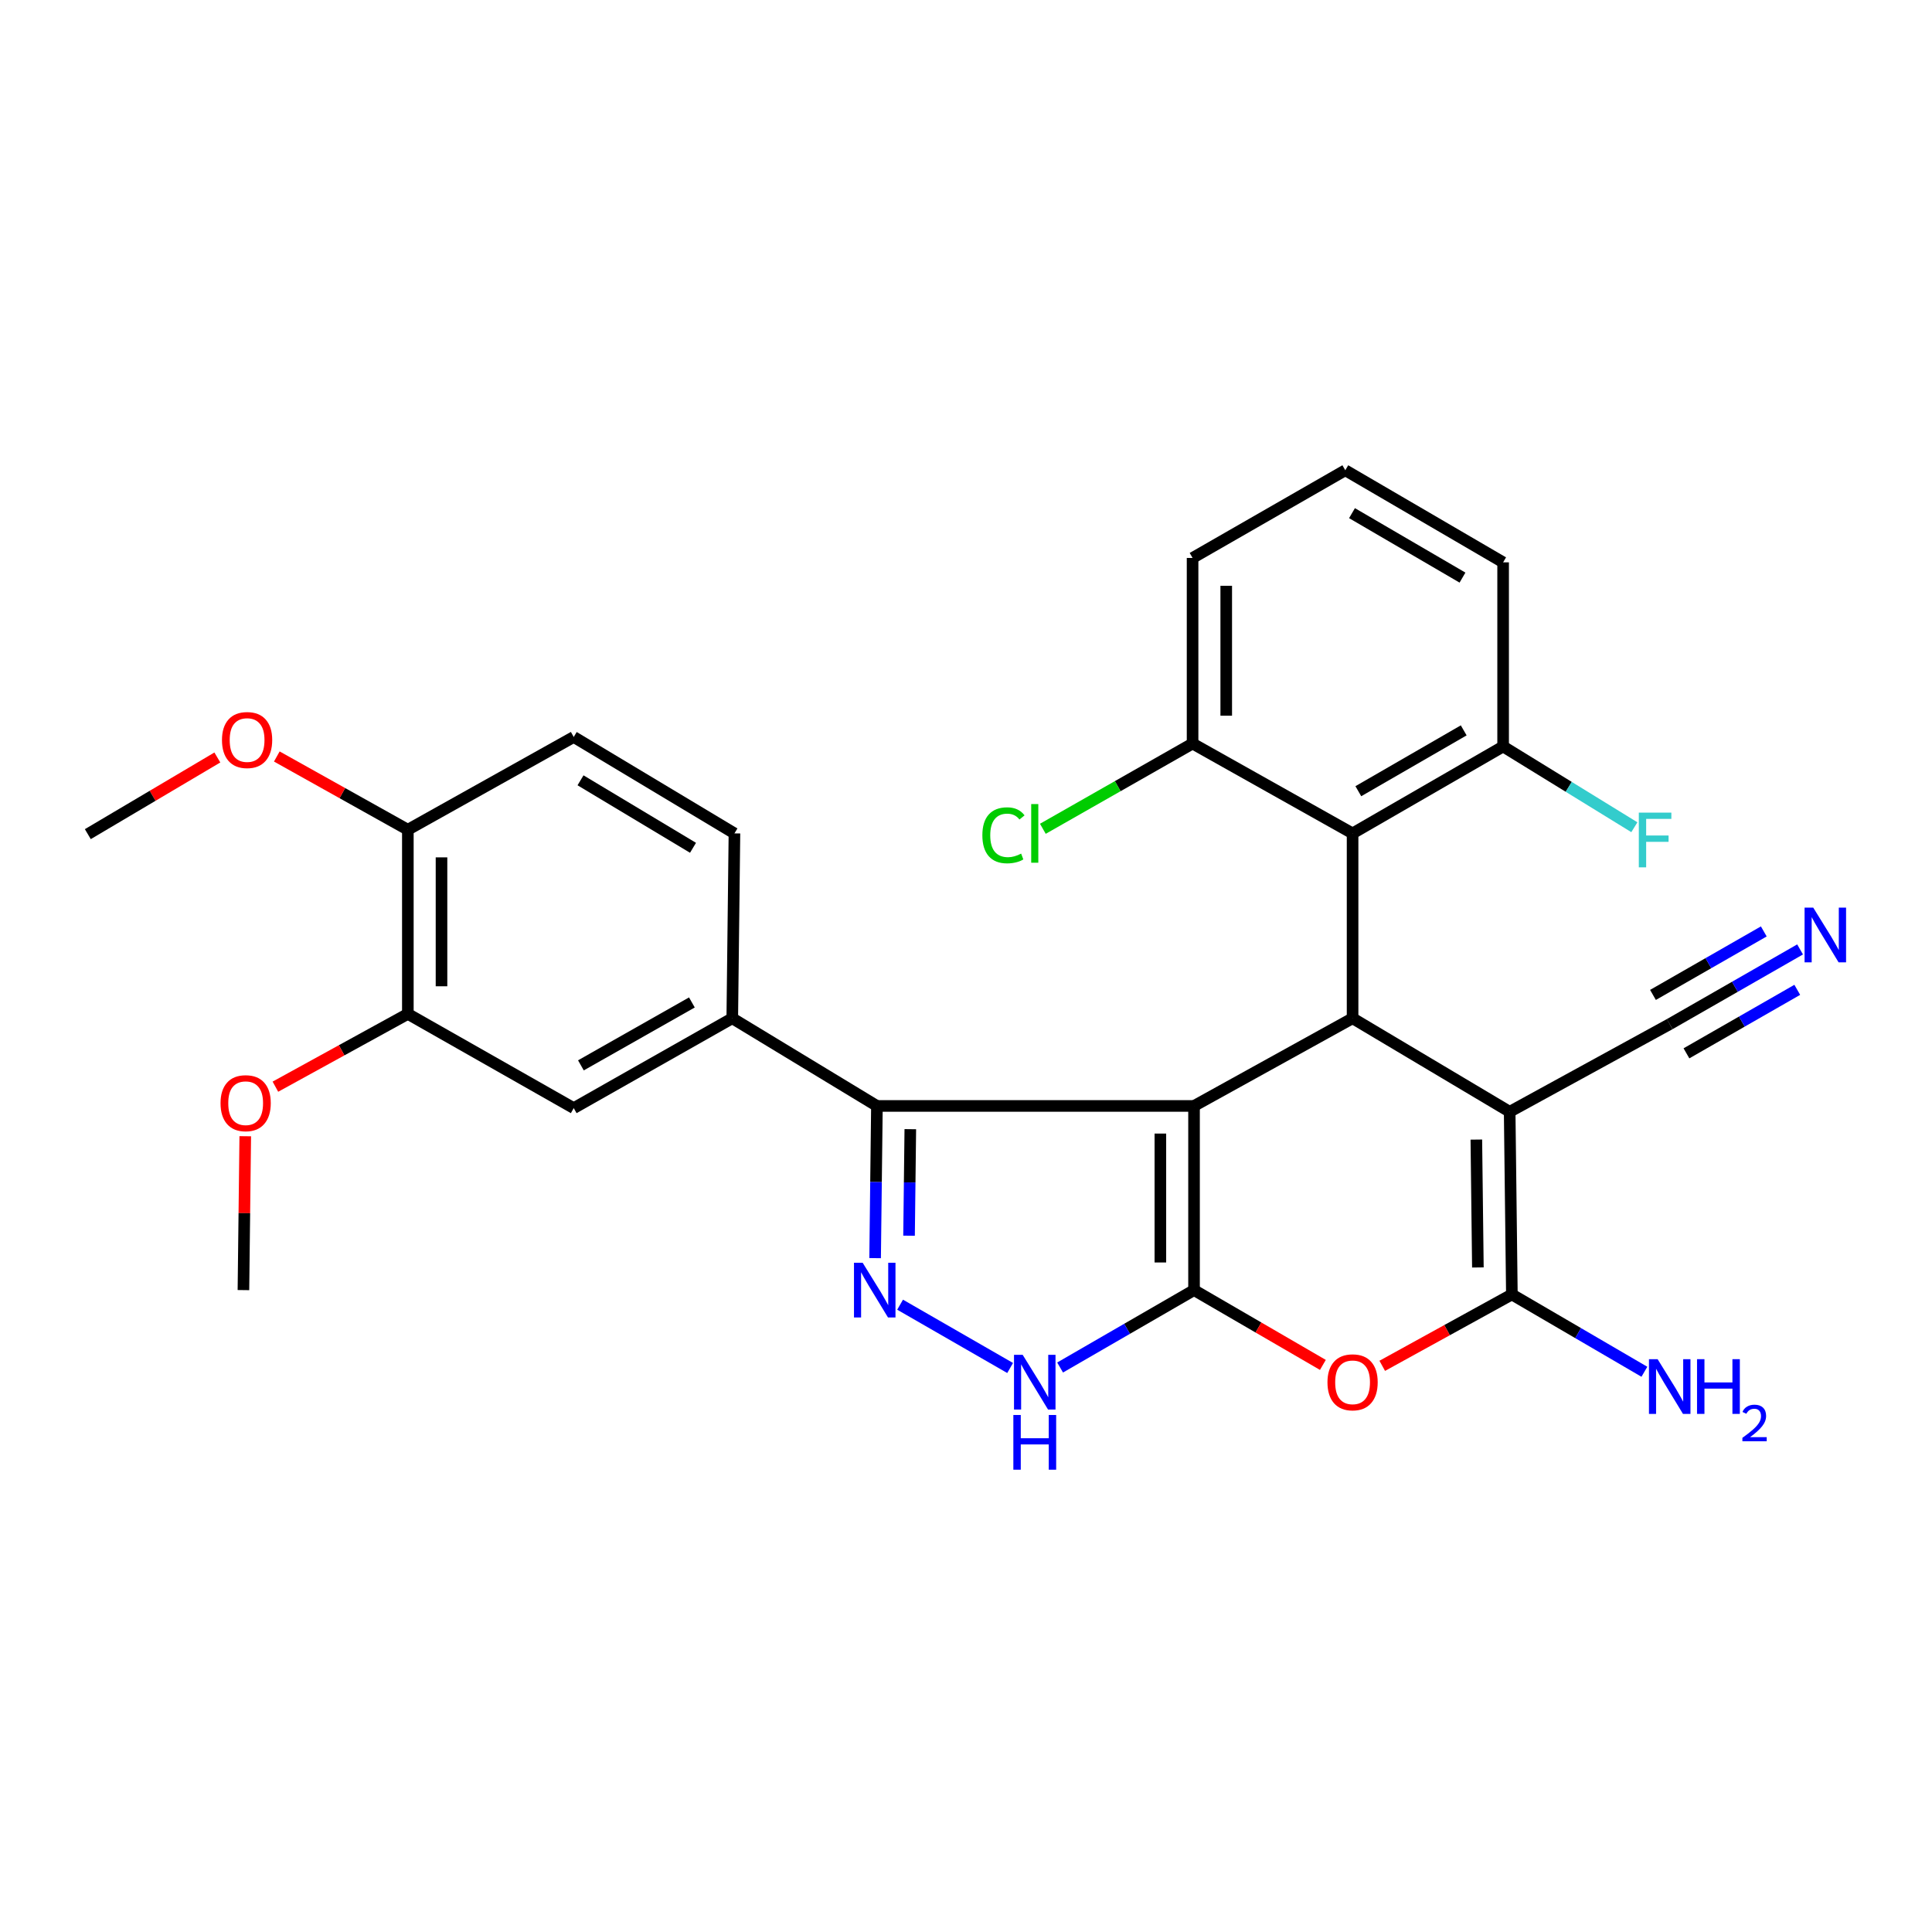 <?xml version='1.0' encoding='iso-8859-1'?>
<svg version='1.1' baseProfile='full'
              xmlns='http://www.w3.org/2000/svg'
                      xmlns:rdkit='http://www.rdkit.org/xml'
                      xmlns:xlink='http://www.w3.org/1999/xlink'
                  xml:space='preserve'
width='1000px' height='1000px' viewBox='0 0 1000 1000'>
<!-- END OF HEADER -->
<rect style='opacity:1.0;fill:#FFFFFF;stroke:none' width='1000' height='1000' x='0' y='0'> </rect>
<path class='bond-0' d='M 618.03,572.436 L 618.03,667.751' style='fill:none;fill-rule:evenodd;stroke:#000000;stroke-width:6px;stroke-linecap:butt;stroke-linejoin:miter;stroke-opacity:1' />
<path class='bond-0' d='M 600.607,586.733 L 600.607,653.454' style='fill:none;fill-rule:evenodd;stroke:#000000;stroke-width:6px;stroke-linecap:butt;stroke-linejoin:miter;stroke-opacity:1' />
<path class='bond-2' d='M 618.03,572.436 L 700.093,527.049' style='fill:none;fill-rule:evenodd;stroke:#000000;stroke-width:6px;stroke-linecap:butt;stroke-linejoin:miter;stroke-opacity:1' />
<path class='bond-4' d='M 618.03,572.436 L 453.893,572.436' style='fill:none;fill-rule:evenodd;stroke:#000000;stroke-width:6px;stroke-linecap:butt;stroke-linejoin:miter;stroke-opacity:1' />
<path class='bond-5' d='M 618.03,667.751 L 651.375,687.114' style='fill:none;fill-rule:evenodd;stroke:#000000;stroke-width:6px;stroke-linecap:butt;stroke-linejoin:miter;stroke-opacity:1' />
<path class='bond-5' d='M 651.375,687.114 L 684.721,706.477' style='fill:none;fill-rule:evenodd;stroke:#FF0000;stroke-width:6px;stroke-linecap:butt;stroke-linejoin:miter;stroke-opacity:1' />
<path class='bond-7' d='M 618.03,667.751 L 583.37,687.785' style='fill:none;fill-rule:evenodd;stroke:#000000;stroke-width:6px;stroke-linecap:butt;stroke-linejoin:miter;stroke-opacity:1' />
<path class='bond-7' d='M 583.37,687.785 L 548.71,707.82' style='fill:none;fill-rule:evenodd;stroke:#0000FF;stroke-width:6px;stroke-linecap:butt;stroke-linejoin:miter;stroke-opacity:1' />
<path class='bond-1' d='M 781.402,575.456 L 700.093,527.049' style='fill:none;fill-rule:evenodd;stroke:#000000;stroke-width:6px;stroke-linecap:butt;stroke-linejoin:miter;stroke-opacity:1' />
<path class='bond-3' d='M 781.402,575.456 L 782.544,670.006' style='fill:none;fill-rule:evenodd;stroke:#000000;stroke-width:6px;stroke-linecap:butt;stroke-linejoin:miter;stroke-opacity:1' />
<path class='bond-3' d='M 764.151,589.849 L 764.95,656.034' style='fill:none;fill-rule:evenodd;stroke:#000000;stroke-width:6px;stroke-linecap:butt;stroke-linejoin:miter;stroke-opacity:1' />
<path class='bond-10' d='M 781.402,575.456 L 864.239,530.088' style='fill:none;fill-rule:evenodd;stroke:#000000;stroke-width:6px;stroke-linecap:butt;stroke-linejoin:miter;stroke-opacity:1' />
<path class='bond-8' d='M 700.093,527.049 L 700.093,431.366' style='fill:none;fill-rule:evenodd;stroke:#000000;stroke-width:6px;stroke-linecap:butt;stroke-linejoin:miter;stroke-opacity:1' />
<path class='bond-17' d='M 782.544,670.006 L 816.839,690.015' style='fill:none;fill-rule:evenodd;stroke:#000000;stroke-width:6px;stroke-linecap:butt;stroke-linejoin:miter;stroke-opacity:1' />
<path class='bond-17' d='M 816.839,690.015 L 851.135,710.023' style='fill:none;fill-rule:evenodd;stroke:#0000FF;stroke-width:6px;stroke-linecap:butt;stroke-linejoin:miter;stroke-opacity:1' />
<path class='bond-30' d='M 782.544,670.006 L 748.995,688.478' style='fill:none;fill-rule:evenodd;stroke:#000000;stroke-width:6px;stroke-linecap:butt;stroke-linejoin:miter;stroke-opacity:1' />
<path class='bond-30' d='M 748.995,688.478 L 715.446,706.95' style='fill:none;fill-rule:evenodd;stroke:#FF0000;stroke-width:6px;stroke-linecap:butt;stroke-linejoin:miter;stroke-opacity:1' />
<path class='bond-6' d='M 453.893,572.436 L 453.425,611.822' style='fill:none;fill-rule:evenodd;stroke:#000000;stroke-width:6px;stroke-linecap:butt;stroke-linejoin:miter;stroke-opacity:1' />
<path class='bond-6' d='M 453.425,611.822 L 452.958,651.208' style='fill:none;fill-rule:evenodd;stroke:#0000FF;stroke-width:6px;stroke-linecap:butt;stroke-linejoin:miter;stroke-opacity:1' />
<path class='bond-6' d='M 471.175,584.459 L 470.847,612.029' style='fill:none;fill-rule:evenodd;stroke:#000000;stroke-width:6px;stroke-linecap:butt;stroke-linejoin:miter;stroke-opacity:1' />
<path class='bond-6' d='M 470.847,612.029 L 470.52,639.599' style='fill:none;fill-rule:evenodd;stroke:#0000FF;stroke-width:6px;stroke-linecap:butt;stroke-linejoin:miter;stroke-opacity:1' />
<path class='bond-9' d='M 453.893,572.436 L 379.022,527.049' style='fill:none;fill-rule:evenodd;stroke:#000000;stroke-width:6px;stroke-linecap:butt;stroke-linejoin:miter;stroke-opacity:1' />
<path class='bond-29' d='M 465.89,675.304 L 522.839,708.068' style='fill:none;fill-rule:evenodd;stroke:#0000FF;stroke-width:6px;stroke-linecap:butt;stroke-linejoin:miter;stroke-opacity:1' />
<path class='bond-14' d='M 700.093,431.366 L 778.014,386.376' style='fill:none;fill-rule:evenodd;stroke:#000000;stroke-width:6px;stroke-linecap:butt;stroke-linejoin:miter;stroke-opacity:1' />
<path class='bond-14' d='M 703.069,409.529 L 757.614,378.036' style='fill:none;fill-rule:evenodd;stroke:#000000;stroke-width:6px;stroke-linecap:butt;stroke-linejoin:miter;stroke-opacity:1' />
<path class='bond-15' d='M 700.093,431.366 L 617.275,384.856' style='fill:none;fill-rule:evenodd;stroke:#000000;stroke-width:6px;stroke-linecap:butt;stroke-linejoin:miter;stroke-opacity:1' />
<path class='bond-12' d='M 379.022,527.049 L 296.959,573.559' style='fill:none;fill-rule:evenodd;stroke:#000000;stroke-width:6px;stroke-linecap:butt;stroke-linejoin:miter;stroke-opacity:1' />
<path class='bond-12' d='M 358.122,518.867 L 300.677,551.425' style='fill:none;fill-rule:evenodd;stroke:#000000;stroke-width:6px;stroke-linecap:butt;stroke-linejoin:miter;stroke-opacity:1' />
<path class='bond-18' d='M 379.022,527.049 L 380.145,431.366' style='fill:none;fill-rule:evenodd;stroke:#000000;stroke-width:6px;stroke-linecap:butt;stroke-linejoin:miter;stroke-opacity:1' />
<path class='bond-11' d='M 864.239,530.088 L 897.981,510.754' style='fill:none;fill-rule:evenodd;stroke:#000000;stroke-width:6px;stroke-linecap:butt;stroke-linejoin:miter;stroke-opacity:1' />
<path class='bond-11' d='M 897.981,510.754 L 931.722,491.42' style='fill:none;fill-rule:evenodd;stroke:#0000FF;stroke-width:6px;stroke-linecap:butt;stroke-linejoin:miter;stroke-opacity:1' />
<path class='bond-11' d='M 872.902,545.205 L 901.582,528.771' style='fill:none;fill-rule:evenodd;stroke:#000000;stroke-width:6px;stroke-linecap:butt;stroke-linejoin:miter;stroke-opacity:1' />
<path class='bond-11' d='M 901.582,528.771 L 930.262,512.337' style='fill:none;fill-rule:evenodd;stroke:#0000FF;stroke-width:6px;stroke-linecap:butt;stroke-linejoin:miter;stroke-opacity:1' />
<path class='bond-11' d='M 855.577,514.971 L 884.257,498.537' style='fill:none;fill-rule:evenodd;stroke:#000000;stroke-width:6px;stroke-linecap:butt;stroke-linejoin:miter;stroke-opacity:1' />
<path class='bond-11' d='M 884.257,498.537 L 912.937,482.103' style='fill:none;fill-rule:evenodd;stroke:#0000FF;stroke-width:6px;stroke-linecap:butt;stroke-linejoin:miter;stroke-opacity:1' />
<path class='bond-13' d='M 296.959,573.559 L 211.101,524.793' style='fill:none;fill-rule:evenodd;stroke:#000000;stroke-width:6px;stroke-linecap:butt;stroke-linejoin:miter;stroke-opacity:1' />
<path class='bond-22' d='M 211.101,524.793 L 176.823,543.63' style='fill:none;fill-rule:evenodd;stroke:#000000;stroke-width:6px;stroke-linecap:butt;stroke-linejoin:miter;stroke-opacity:1' />
<path class='bond-22' d='M 176.823,543.63 L 142.545,562.467' style='fill:none;fill-rule:evenodd;stroke:#FF0000;stroke-width:6px;stroke-linecap:butt;stroke-linejoin:miter;stroke-opacity:1' />
<path class='bond-32' d='M 211.101,524.793 L 211.101,429.469' style='fill:none;fill-rule:evenodd;stroke:#000000;stroke-width:6px;stroke-linecap:butt;stroke-linejoin:miter;stroke-opacity:1' />
<path class='bond-32' d='M 228.524,510.495 L 228.524,443.768' style='fill:none;fill-rule:evenodd;stroke:#000000;stroke-width:6px;stroke-linecap:butt;stroke-linejoin:miter;stroke-opacity:1' />
<path class='bond-21' d='M 778.014,386.376 L 811.977,407.274' style='fill:none;fill-rule:evenodd;stroke:#000000;stroke-width:6px;stroke-linecap:butt;stroke-linejoin:miter;stroke-opacity:1' />
<path class='bond-21' d='M 811.977,407.274 L 845.941,428.172' style='fill:none;fill-rule:evenodd;stroke:#33CCCC;stroke-width:6px;stroke-linecap:butt;stroke-linejoin:miter;stroke-opacity:1' />
<path class='bond-26' d='M 778.014,386.376 L 778.014,291.071' style='fill:none;fill-rule:evenodd;stroke:#000000;stroke-width:6px;stroke-linecap:butt;stroke-linejoin:miter;stroke-opacity:1' />
<path class='bond-20' d='M 617.275,384.856 L 578.527,406.918' style='fill:none;fill-rule:evenodd;stroke:#000000;stroke-width:6px;stroke-linecap:butt;stroke-linejoin:miter;stroke-opacity:1' />
<path class='bond-20' d='M 578.527,406.918 L 539.779,428.981' style='fill:none;fill-rule:evenodd;stroke:#00CC00;stroke-width:6px;stroke-linecap:butt;stroke-linejoin:miter;stroke-opacity:1' />
<path class='bond-25' d='M 617.275,384.856 L 617.275,288.796' style='fill:none;fill-rule:evenodd;stroke:#000000;stroke-width:6px;stroke-linecap:butt;stroke-linejoin:miter;stroke-opacity:1' />
<path class='bond-25' d='M 634.698,370.447 L 634.698,303.205' style='fill:none;fill-rule:evenodd;stroke:#000000;stroke-width:6px;stroke-linecap:butt;stroke-linejoin:miter;stroke-opacity:1' />
<path class='bond-16' d='M 211.101,429.469 L 296.959,381.458' style='fill:none;fill-rule:evenodd;stroke:#000000;stroke-width:6px;stroke-linecap:butt;stroke-linejoin:miter;stroke-opacity:1' />
<path class='bond-23' d='M 211.101,429.469 L 177.19,410.513' style='fill:none;fill-rule:evenodd;stroke:#000000;stroke-width:6px;stroke-linecap:butt;stroke-linejoin:miter;stroke-opacity:1' />
<path class='bond-23' d='M 177.19,410.513 L 143.278,391.558' style='fill:none;fill-rule:evenodd;stroke:#FF0000;stroke-width:6px;stroke-linecap:butt;stroke-linejoin:miter;stroke-opacity:1' />
<path class='bond-19' d='M 380.145,431.366 L 296.959,381.458' style='fill:none;fill-rule:evenodd;stroke:#000000;stroke-width:6px;stroke-linecap:butt;stroke-linejoin:miter;stroke-opacity:1' />
<path class='bond-19' d='M 358.703,438.821 L 300.473,403.885' style='fill:none;fill-rule:evenodd;stroke:#000000;stroke-width:6px;stroke-linecap:butt;stroke-linejoin:miter;stroke-opacity:1' />
<path class='bond-27' d='M 126.946,588.107 L 126.472,627.929' style='fill:none;fill-rule:evenodd;stroke:#FF0000;stroke-width:6px;stroke-linecap:butt;stroke-linejoin:miter;stroke-opacity:1' />
<path class='bond-27' d='M 126.472,627.929 L 125.998,667.751' style='fill:none;fill-rule:evenodd;stroke:#000000;stroke-width:6px;stroke-linecap:butt;stroke-linejoin:miter;stroke-opacity:1' />
<path class='bond-28' d='M 112.5,392.071 L 78.978,411.912' style='fill:none;fill-rule:evenodd;stroke:#FF0000;stroke-width:6px;stroke-linecap:butt;stroke-linejoin:miter;stroke-opacity:1' />
<path class='bond-28' d='M 78.978,411.912 L 45.455,431.753' style='fill:none;fill-rule:evenodd;stroke:#000000;stroke-width:6px;stroke-linecap:butt;stroke-linejoin:miter;stroke-opacity:1' />
<path class='bond-24' d='M 696.318,243.409 L 617.275,288.796' style='fill:none;fill-rule:evenodd;stroke:#000000;stroke-width:6px;stroke-linecap:butt;stroke-linejoin:miter;stroke-opacity:1' />
<path class='bond-31' d='M 696.318,243.409 L 778.014,291.071' style='fill:none;fill-rule:evenodd;stroke:#000000;stroke-width:6px;stroke-linecap:butt;stroke-linejoin:miter;stroke-opacity:1' />
<path class='bond-31' d='M 699.793,265.607 L 756.979,298.971' style='fill:none;fill-rule:evenodd;stroke:#000000;stroke-width:6px;stroke-linecap:butt;stroke-linejoin:miter;stroke-opacity:1' />
<path  class='atom-6' d='M 687.093 715.483
Q 687.093 708.683, 690.453 704.883
Q 693.813 701.083, 700.093 701.083
Q 706.373 701.083, 709.733 704.883
Q 713.093 708.683, 713.093 715.483
Q 713.093 722.363, 709.693 726.283
Q 706.293 730.163, 700.093 730.163
Q 693.853 730.163, 690.453 726.283
Q 687.093 722.403, 687.093 715.483
M 700.093 726.963
Q 704.413 726.963, 706.733 724.083
Q 709.093 721.163, 709.093 715.483
Q 709.093 709.923, 706.733 707.123
Q 704.413 704.283, 700.093 704.283
Q 695.773 704.283, 693.413 707.083
Q 691.093 709.883, 691.093 715.483
Q 691.093 721.203, 693.413 724.083
Q 695.773 726.963, 700.093 726.963
' fill='#FF0000'/>
<path  class='atom-7' d='M 446.501 653.591
L 455.781 668.591
Q 456.701 670.071, 458.181 672.751
Q 459.661 675.431, 459.741 675.591
L 459.741 653.591
L 463.501 653.591
L 463.501 681.911
L 459.621 681.911
L 449.661 665.511
Q 448.501 663.591, 447.261 661.391
Q 446.061 659.191, 445.701 658.511
L 445.701 681.911
L 442.021 681.911
L 442.021 653.591
L 446.501 653.591
' fill='#0000FF'/>
<path  class='atom-8' d='M 529.329 701.243
L 538.609 716.243
Q 539.529 717.723, 541.009 720.403
Q 542.489 723.083, 542.569 723.243
L 542.569 701.243
L 546.329 701.243
L 546.329 729.563
L 542.449 729.563
L 532.489 713.163
Q 531.329 711.243, 530.089 709.043
Q 528.889 706.843, 528.529 706.163
L 528.529 729.563
L 524.849 729.563
L 524.849 701.243
L 529.329 701.243
' fill='#0000FF'/>
<path  class='atom-8' d='M 524.509 732.395
L 528.349 732.395
L 528.349 744.435
L 542.829 744.435
L 542.829 732.395
L 546.669 732.395
L 546.669 760.715
L 542.829 760.715
L 542.829 747.635
L 528.349 747.635
L 528.349 760.715
L 524.509 760.715
L 524.509 732.395
' fill='#0000FF'/>
<path  class='atom-12' d='M 938.523 469.776
L 947.803 484.776
Q 948.723 486.256, 950.203 488.936
Q 951.683 491.616, 951.763 491.776
L 951.763 469.776
L 955.523 469.776
L 955.523 498.096
L 951.643 498.096
L 941.683 481.696
Q 940.523 479.776, 939.283 477.576
Q 938.083 475.376, 937.723 474.696
L 937.723 498.096
L 934.043 498.096
L 934.043 469.776
L 938.523 469.776
' fill='#0000FF'/>
<path  class='atom-18' d='M 857.979 703.508
L 867.259 718.508
Q 868.179 719.988, 869.659 722.668
Q 871.139 725.348, 871.219 725.508
L 871.219 703.508
L 874.979 703.508
L 874.979 731.828
L 871.099 731.828
L 861.139 715.428
Q 859.979 713.508, 858.739 711.308
Q 857.539 709.108, 857.179 708.428
L 857.179 731.828
L 853.499 731.828
L 853.499 703.508
L 857.979 703.508
' fill='#0000FF'/>
<path  class='atom-18' d='M 878.379 703.508
L 882.219 703.508
L 882.219 715.548
L 896.699 715.548
L 896.699 703.508
L 900.539 703.508
L 900.539 731.828
L 896.699 731.828
L 896.699 718.748
L 882.219 718.748
L 882.219 731.828
L 878.379 731.828
L 878.379 703.508
' fill='#0000FF'/>
<path  class='atom-18' d='M 901.912 730.835
Q 902.598 729.066, 904.235 728.089
Q 905.872 727.086, 908.142 727.086
Q 910.967 727.086, 912.551 728.617
Q 914.135 730.148, 914.135 732.868
Q 914.135 735.64, 912.076 738.227
Q 910.043 740.814, 905.819 743.876
L 914.452 743.876
L 914.452 745.988
L 901.859 745.988
L 901.859 744.22
Q 905.344 741.738, 907.403 739.89
Q 909.489 738.042, 910.492 736.379
Q 911.495 734.716, 911.495 733
Q 911.495 731.204, 910.598 730.201
Q 909.7 729.198, 908.142 729.198
Q 906.638 729.198, 905.634 729.805
Q 904.631 730.412, 903.918 731.759
L 901.912 730.835
' fill='#0000FF'/>
<path  class='atom-21' d='M 508.469 432.346
Q 508.469 425.306, 511.749 421.626
Q 515.069 417.906, 521.349 417.906
Q 527.189 417.906, 530.309 422.026
L 527.669 424.186
Q 525.389 421.186, 521.349 421.186
Q 517.069 421.186, 514.789 424.066
Q 512.549 426.906, 512.549 432.346
Q 512.549 437.946, 514.869 440.826
Q 517.229 443.706, 521.789 443.706
Q 524.909 443.706, 528.549 441.826
L 529.669 444.826
Q 528.189 445.786, 525.949 446.346
Q 523.709 446.906, 521.229 446.906
Q 515.069 446.906, 511.749 443.146
Q 508.469 439.386, 508.469 432.346
' fill='#00CC00'/>
<path  class='atom-21' d='M 533.749 416.186
L 537.429 416.186
L 537.429 446.546
L 533.749 446.546
L 533.749 416.186
' fill='#00CC00'/>
<path  class='atom-22' d='M 848.25 420.614
L 865.09 420.614
L 865.09 423.854
L 852.05 423.854
L 852.05 432.454
L 863.65 432.454
L 863.65 435.734
L 852.05 435.734
L 852.05 448.934
L 848.25 448.934
L 848.25 420.614
' fill='#33CCCC'/>
<path  class='atom-23' d='M 114.15 571.006
Q 114.15 564.206, 117.51 560.406
Q 120.87 556.606, 127.15 556.606
Q 133.43 556.606, 136.79 560.406
Q 140.15 564.206, 140.15 571.006
Q 140.15 577.886, 136.75 581.806
Q 133.35 585.686, 127.15 585.686
Q 120.91 585.686, 117.51 581.806
Q 114.15 577.926, 114.15 571.006
M 127.15 582.486
Q 131.47 582.486, 133.79 579.606
Q 136.15 576.686, 136.15 571.006
Q 136.15 565.446, 133.79 562.646
Q 131.47 559.806, 127.15 559.806
Q 122.83 559.806, 120.47 562.606
Q 118.15 565.406, 118.15 571.006
Q 118.15 576.726, 120.47 579.606
Q 122.83 582.486, 127.15 582.486
' fill='#FF0000'/>
<path  class='atom-24' d='M 114.895 383.039
Q 114.895 376.239, 118.255 372.439
Q 121.615 368.639, 127.895 368.639
Q 134.175 368.639, 137.535 372.439
Q 140.895 376.239, 140.895 383.039
Q 140.895 389.919, 137.495 393.839
Q 134.095 397.719, 127.895 397.719
Q 121.655 397.719, 118.255 393.839
Q 114.895 389.959, 114.895 383.039
M 127.895 394.519
Q 132.215 394.519, 134.535 391.639
Q 136.895 388.719, 136.895 383.039
Q 136.895 377.479, 134.535 374.679
Q 132.215 371.839, 127.895 371.839
Q 123.575 371.839, 121.215 374.639
Q 118.895 377.439, 118.895 383.039
Q 118.895 388.759, 121.215 391.639
Q 123.575 394.519, 127.895 394.519
' fill='#FF0000'/>
</svg>
